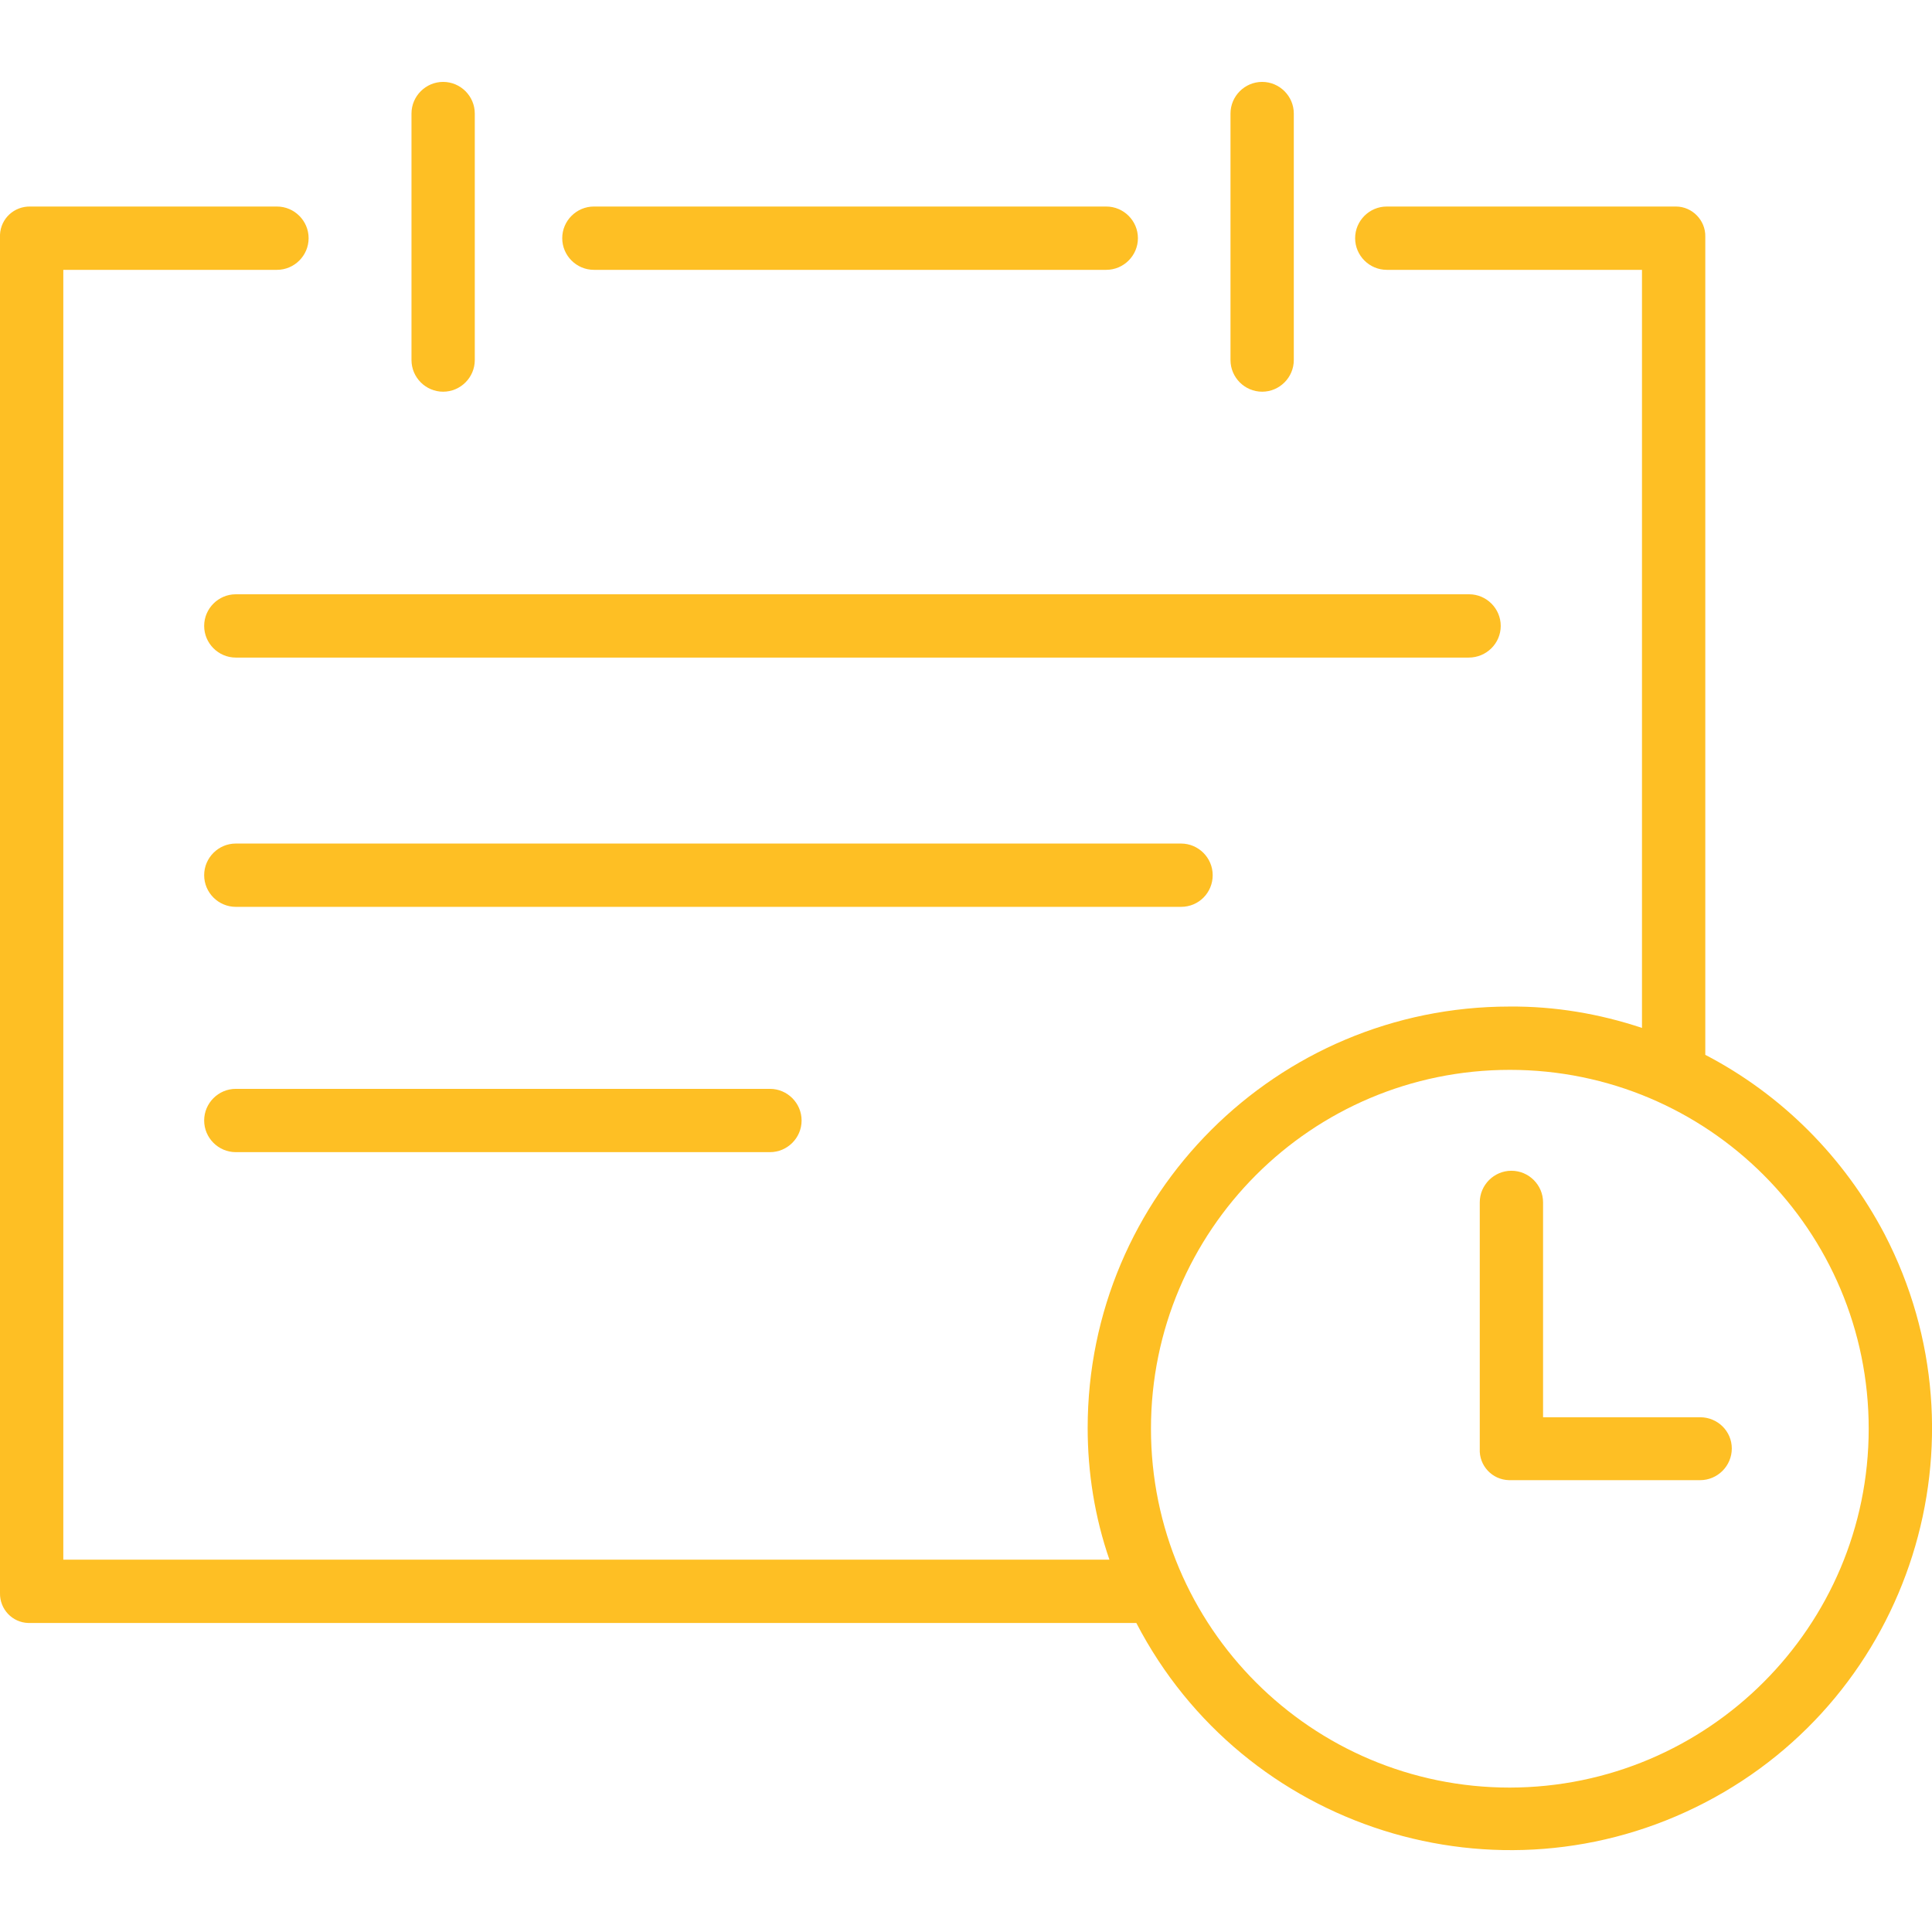 <svg version="1.1" id="Capa_1" xmlns="http://www.w3.org/2000/svg" x="0" y="0" viewBox="0 0 488.3 488.3" style="enable-background:new 0 0 488.3 488.3" xml:space="preserve"><style>.st0{fill:#febf24}</style><path class="st0" d="M279.6 52.2H150.1c-4.4 0-8 3.6-8 8s3.6 8 8 8h129.5c4.4 0 8-3.6 8-8s-3.6-8-8-8zM319 20.7c-4.4 0-8 3.6-8 8V91c0 4.4 3.6 8 8 8s8-3.6 8-8V28.7c0-4.4-3.6-8-8-8zM112 20.7c-4.4 0-8 3.6-8 8V91c0 4.4 3.6 8 8 8s8-3.6 8-8V28.7c0-4.4-3.6-8-8-8zM371.3 150.2H59.6c-4.4 0-8 3.6-8 8s3.6 8 8 8h311.6c4.5 0 8.1-3.6 8.1-8s-3.6-8-8-8zM298.5 213.2H59.6c-4.4 0-8 3.6-8 8s3.6 8 8 8h238.9c4.5 0 8-3.6 8-8s-3.6-8-8-8zM194.6 275.2h-135c-4.4 0-8 3.6-8 8s3.6 8 8 8h135c4.4 0 8-3.6 8-8s-3.6-8-8-8z"/><path class="st0" d="M476.3 311.9c-10.2-19.4-25.9-35.2-45.3-45.3V59.8c.1-4.1-3.3-7.6-7.4-7.6H350.5c-4.4 0-8 3.6-8 8s3.6 8 8 8H415v191.6c-10.8-3.6-22.1-5.5-33.5-5.4-58.8 0-106.6 47.6-106.6 106.5 0 11.3 1.8 22.6 5.5 33.3H16v-326h54c4.4 0 8-3.6 8-8s-3.6-8-8-8H7.7c-4.1-.1-7.5 3-7.7 7.1v343.3c-.1 4.1 3.1 7.5 7.2 7.6h280c27.1 52.2 91.5 72.5 143.7 45.4 52.2-27.1 72.5-91.5 45.4-143.7zm-94.7 139.9c-50.1 0-90.7-40.6-90.7-90.7s40.6-90.7 90.7-90.7 90.7 40.6 90.7 90.7c0 50-40.6 90.6-90.7 90.7z"/><path class="st0" d="M429.7 358.2H390v-54.3c0-4.4-3.6-8-8-8s-8 3.6-8 8v62.3c-.2 4.2 3.1 7.8 7.4 7.9h48.3c4.4 0 8-3.6 8-8s-3.6-7.9-8-7.9z"/></svg>
